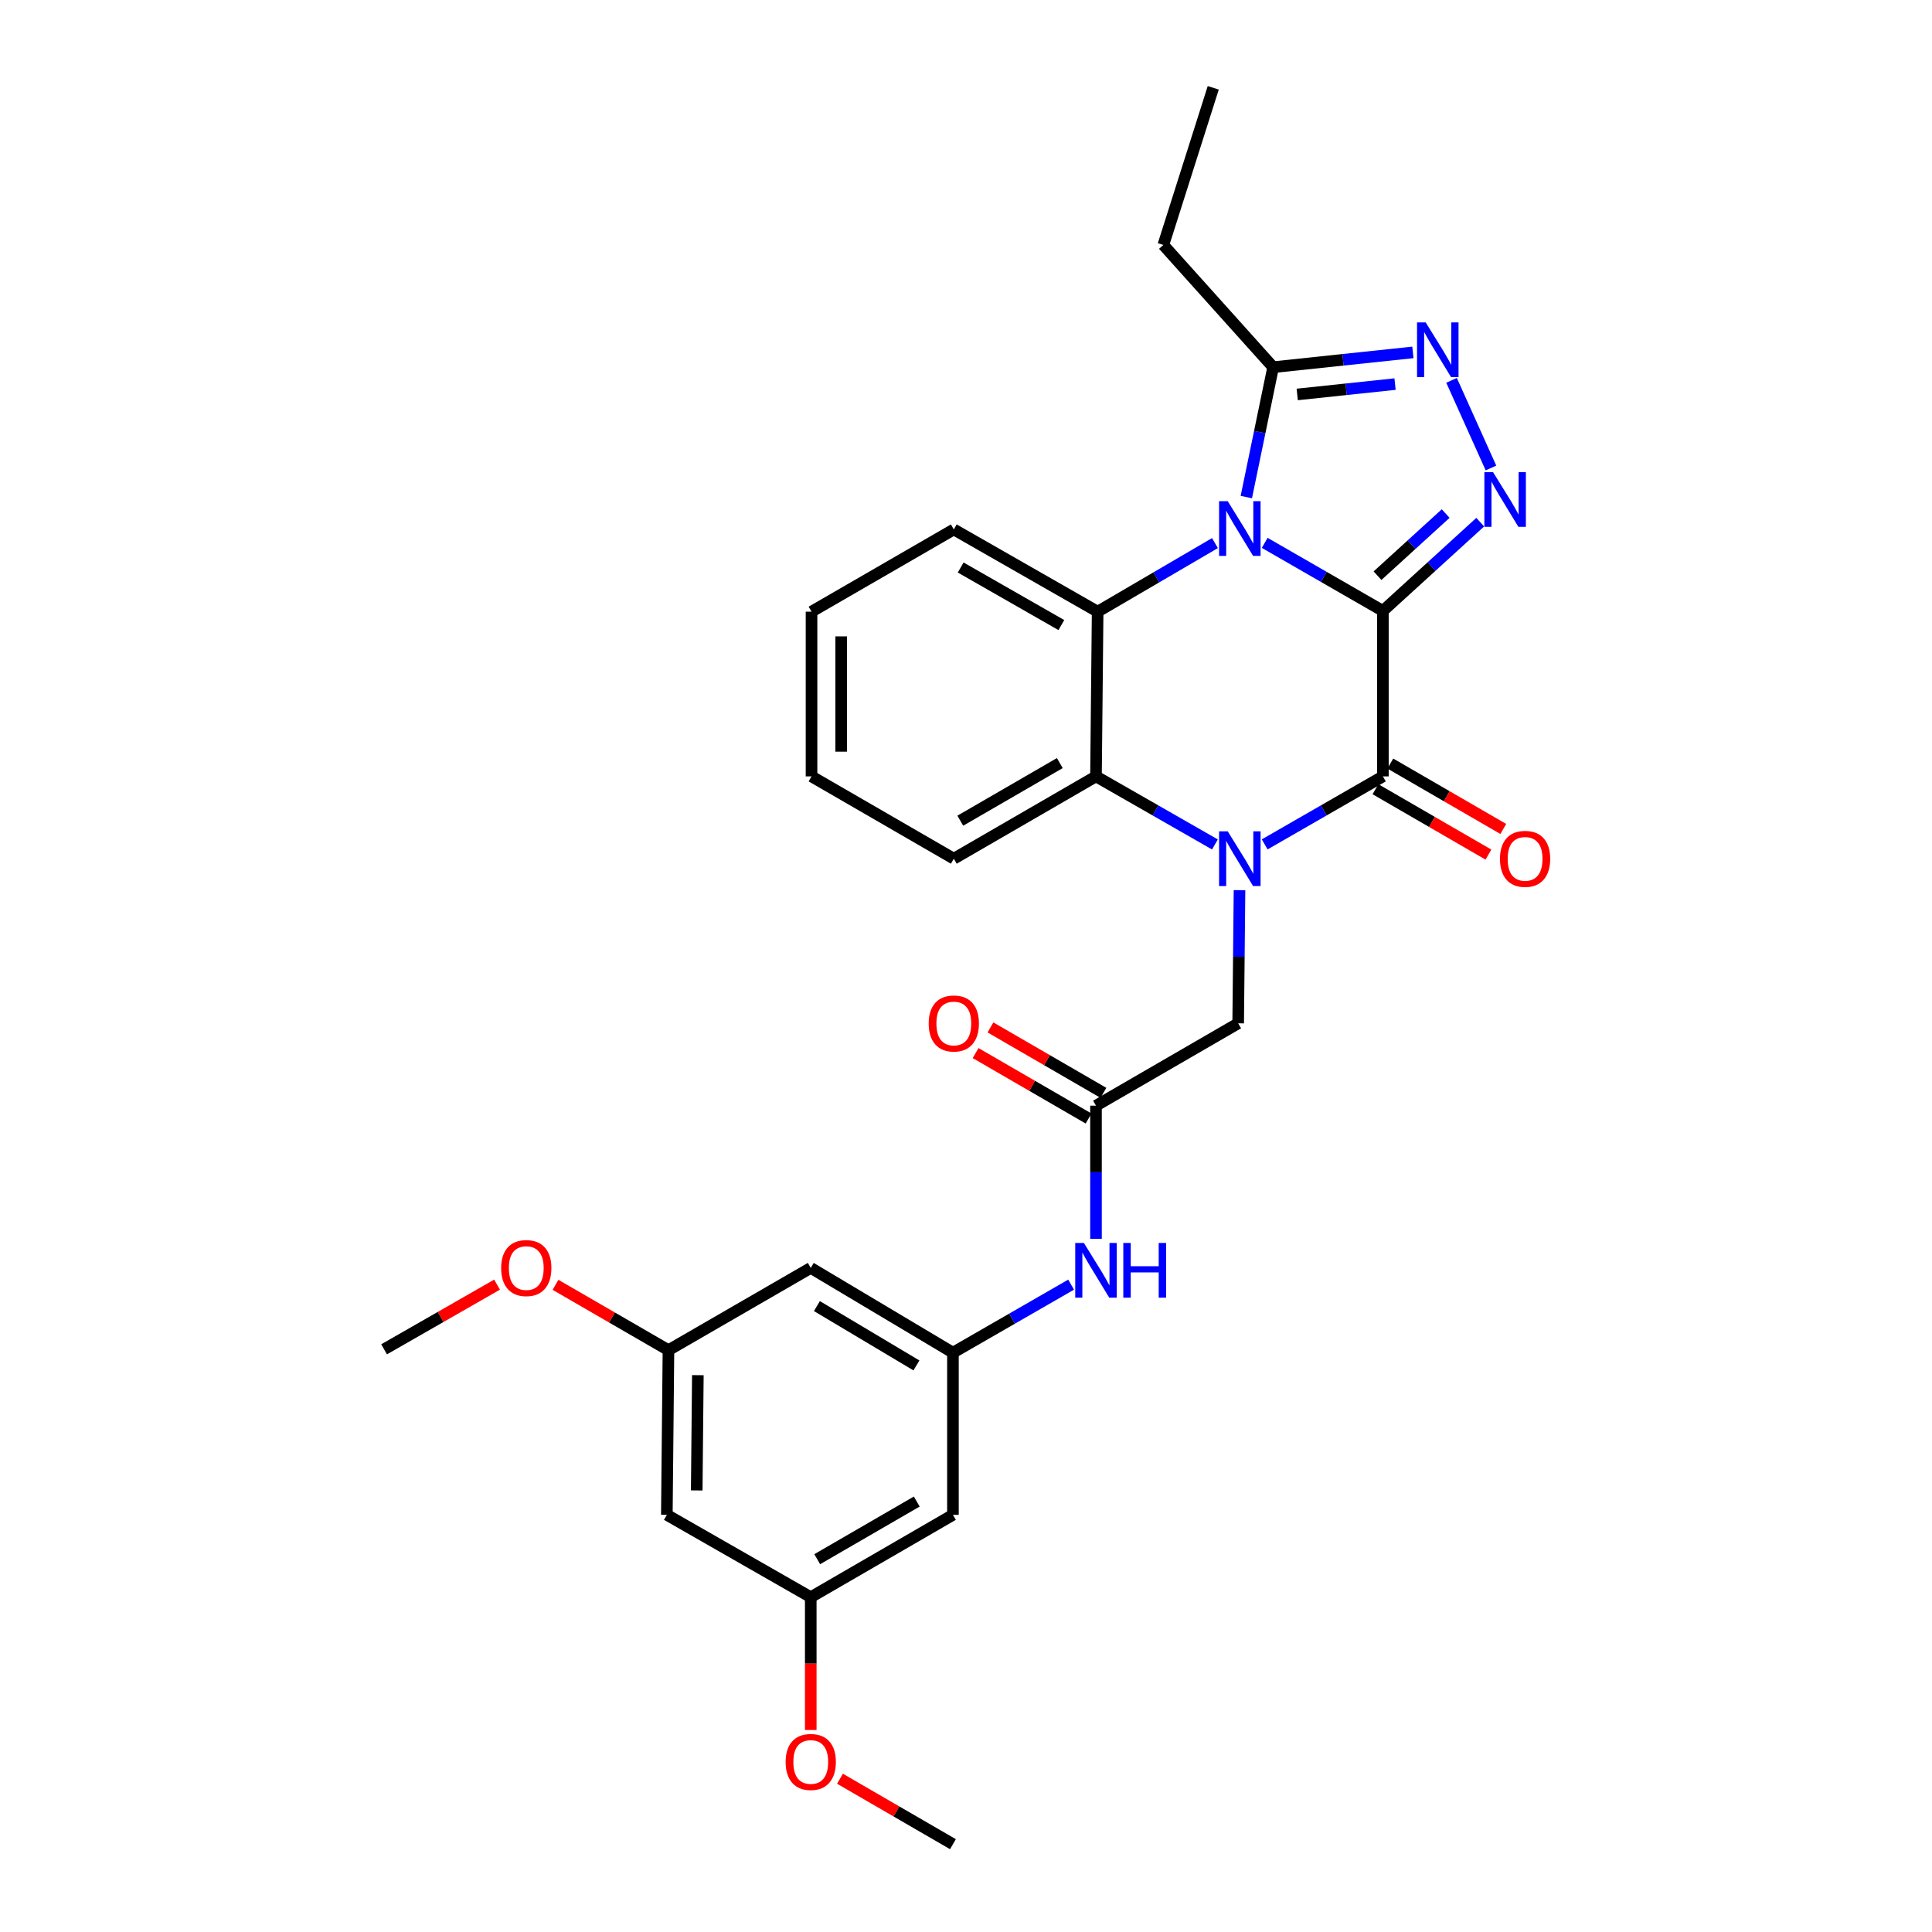 <?xml version='1.0' encoding='iso-8859-1'?>
<svg version='1.1' baseProfile='full'
              xmlns='http://www.w3.org/2000/svg'
                      xmlns:rdkit='http://www.rdkit.org/xml'
                      xmlns:xlink='http://www.w3.org/1999/xlink'
                  xml:space='preserve'
width='1000px' height='1000px' viewBox='0 0 1000 1000'>
<!-- END OF HEADER -->
<rect style='opacity:1.0;fill:#FFFFFF;stroke:none' width='1000' height='1000' x='0' y='0'> </rect>
<path class='bond-0' d='M 715.785,316.203 L 685.196,298.595' style='fill:none;fill-rule:evenodd;stroke:#000000;stroke-width:6px;stroke-linecap:butt;stroke-linejoin:miter;stroke-opacity:1' />
<path class='bond-0' d='M 685.196,298.595 L 654.607,280.987' style='fill:none;fill-rule:evenodd;stroke:#0000FF;stroke-width:6px;stroke-linecap:butt;stroke-linejoin:miter;stroke-opacity:1' />
<path class='bond-2' d='M 715.785,316.203 L 715.785,401.858' style='fill:none;fill-rule:evenodd;stroke:#000000;stroke-width:6px;stroke-linecap:butt;stroke-linejoin:miter;stroke-opacity:1' />
<path class='bond-3' d='M 715.785,316.203 L 740.976,293.234' style='fill:none;fill-rule:evenodd;stroke:#000000;stroke-width:6px;stroke-linecap:butt;stroke-linejoin:miter;stroke-opacity:1' />
<path class='bond-3' d='M 740.976,293.234 L 766.168,270.266' style='fill:none;fill-rule:evenodd;stroke:#0000FF;stroke-width:6px;stroke-linecap:butt;stroke-linejoin:miter;stroke-opacity:1' />
<path class='bond-3' d='M 713.005,297.974 L 730.639,281.897' style='fill:none;fill-rule:evenodd;stroke:#000000;stroke-width:6px;stroke-linecap:butt;stroke-linejoin:miter;stroke-opacity:1' />
<path class='bond-3' d='M 730.639,281.897 L 748.273,265.819' style='fill:none;fill-rule:evenodd;stroke:#0000FF;stroke-width:6px;stroke-linecap:butt;stroke-linejoin:miter;stroke-opacity:1' />
<path class='bond-4' d='M 628.859,281.101 L 598.498,298.852' style='fill:none;fill-rule:evenodd;stroke:#0000FF;stroke-width:6px;stroke-linecap:butt;stroke-linejoin:miter;stroke-opacity:1' />
<path class='bond-4' d='M 598.498,298.852 L 568.137,316.603' style='fill:none;fill-rule:evenodd;stroke:#000000;stroke-width:6px;stroke-linecap:butt;stroke-linejoin:miter;stroke-opacity:1' />
<path class='bond-7' d='M 645.094,257.283 L 652.034,223.672' style='fill:none;fill-rule:evenodd;stroke:#0000FF;stroke-width:6px;stroke-linecap:butt;stroke-linejoin:miter;stroke-opacity:1' />
<path class='bond-7' d='M 652.034,223.672 L 658.974,190.06' style='fill:none;fill-rule:evenodd;stroke:#000000;stroke-width:6px;stroke-linecap:butt;stroke-linejoin:miter;stroke-opacity:1' />
<path class='bond-1' d='M 654.606,437.052 L 685.196,419.455' style='fill:none;fill-rule:evenodd;stroke:#0000FF;stroke-width:6px;stroke-linecap:butt;stroke-linejoin:miter;stroke-opacity:1' />
<path class='bond-1' d='M 685.196,419.455 L 715.785,401.858' style='fill:none;fill-rule:evenodd;stroke:#000000;stroke-width:6px;stroke-linecap:butt;stroke-linejoin:miter;stroke-opacity:1' />
<path class='bond-6' d='M 628.846,437.086 L 598.065,419.472' style='fill:none;fill-rule:evenodd;stroke:#0000FF;stroke-width:6px;stroke-linecap:butt;stroke-linejoin:miter;stroke-opacity:1' />
<path class='bond-6' d='M 598.065,419.472 L 567.284,401.858' style='fill:none;fill-rule:evenodd;stroke:#000000;stroke-width:6px;stroke-linecap:butt;stroke-linejoin:miter;stroke-opacity:1' />
<path class='bond-8' d='M 641.568,460.75 L 641.223,495.21' style='fill:none;fill-rule:evenodd;stroke:#0000FF;stroke-width:6px;stroke-linecap:butt;stroke-linejoin:miter;stroke-opacity:1' />
<path class='bond-8' d='M 641.223,495.21 L 640.878,529.671' style='fill:none;fill-rule:evenodd;stroke:#000000;stroke-width:6px;stroke-linecap:butt;stroke-linejoin:miter;stroke-opacity:1' />
<path class='bond-12' d='M 711.942,408.497 L 741.176,425.42' style='fill:none;fill-rule:evenodd;stroke:#000000;stroke-width:6px;stroke-linecap:butt;stroke-linejoin:miter;stroke-opacity:1' />
<path class='bond-12' d='M 741.176,425.42 L 770.41,442.343' style='fill:none;fill-rule:evenodd;stroke:#FF0000;stroke-width:6px;stroke-linecap:butt;stroke-linejoin:miter;stroke-opacity:1' />
<path class='bond-12' d='M 719.628,395.218 L 748.862,412.141' style='fill:none;fill-rule:evenodd;stroke:#000000;stroke-width:6px;stroke-linecap:butt;stroke-linejoin:miter;stroke-opacity:1' />
<path class='bond-12' d='M 748.862,412.141 L 778.096,429.064' style='fill:none;fill-rule:evenodd;stroke:#FF0000;stroke-width:6px;stroke-linecap:butt;stroke-linejoin:miter;stroke-opacity:1' />
<path class='bond-5' d='M 771.724,242.238 L 751.318,196.871' style='fill:none;fill-rule:evenodd;stroke:#0000FF;stroke-width:6px;stroke-linecap:butt;stroke-linejoin:miter;stroke-opacity:1' />
<path class='bond-19' d='M 568.137,316.603 L 493.69,274.036' style='fill:none;fill-rule:evenodd;stroke:#000000;stroke-width:6px;stroke-linecap:butt;stroke-linejoin:miter;stroke-opacity:1' />
<path class='bond-19' d='M 549.354,323.537 L 497.242,293.74' style='fill:none;fill-rule:evenodd;stroke:#000000;stroke-width:6px;stroke-linecap:butt;stroke-linejoin:miter;stroke-opacity:1' />
<path class='bond-30' d='M 568.137,316.603 L 567.284,401.858' style='fill:none;fill-rule:evenodd;stroke:#000000;stroke-width:6px;stroke-linecap:butt;stroke-linejoin:miter;stroke-opacity:1' />
<path class='bond-29' d='M 731.312,182.398 L 695.143,186.229' style='fill:none;fill-rule:evenodd;stroke:#0000FF;stroke-width:6px;stroke-linecap:butt;stroke-linejoin:miter;stroke-opacity:1' />
<path class='bond-29' d='M 695.143,186.229 L 658.974,190.06' style='fill:none;fill-rule:evenodd;stroke:#000000;stroke-width:6px;stroke-linecap:butt;stroke-linejoin:miter;stroke-opacity:1' />
<path class='bond-29' d='M 722.077,198.804 L 696.759,201.486' style='fill:none;fill-rule:evenodd;stroke:#0000FF;stroke-width:6px;stroke-linecap:butt;stroke-linejoin:miter;stroke-opacity:1' />
<path class='bond-29' d='M 696.759,201.486 L 671.441,204.168' style='fill:none;fill-rule:evenodd;stroke:#000000;stroke-width:6px;stroke-linecap:butt;stroke-linejoin:miter;stroke-opacity:1' />
<path class='bond-20' d='M 567.284,401.858 L 493.69,444.459' style='fill:none;fill-rule:evenodd;stroke:#000000;stroke-width:6px;stroke-linecap:butt;stroke-linejoin:miter;stroke-opacity:1' />
<path class='bond-20' d='M 548.559,394.969 L 497.043,424.791' style='fill:none;fill-rule:evenodd;stroke:#000000;stroke-width:6px;stroke-linecap:butt;stroke-linejoin:miter;stroke-opacity:1' />
<path class='bond-23' d='M 658.974,190.06 L 602.146,126.788' style='fill:none;fill-rule:evenodd;stroke:#000000;stroke-width:6px;stroke-linecap:butt;stroke-linejoin:miter;stroke-opacity:1' />
<path class='bond-9' d='M 640.878,529.671 L 567.284,572.298' style='fill:none;fill-rule:evenodd;stroke:#000000;stroke-width:6px;stroke-linecap:butt;stroke-linejoin:miter;stroke-opacity:1' />
<path class='bond-11' d='M 567.284,572.298 L 567.284,606.763' style='fill:none;fill-rule:evenodd;stroke:#000000;stroke-width:6px;stroke-linecap:butt;stroke-linejoin:miter;stroke-opacity:1' />
<path class='bond-11' d='M 567.284,606.763 L 567.284,641.228' style='fill:none;fill-rule:evenodd;stroke:#0000FF;stroke-width:6px;stroke-linecap:butt;stroke-linejoin:miter;stroke-opacity:1' />
<path class='bond-18' d='M 571.129,565.66 L 541.895,548.727' style='fill:none;fill-rule:evenodd;stroke:#000000;stroke-width:6px;stroke-linecap:butt;stroke-linejoin:miter;stroke-opacity:1' />
<path class='bond-18' d='M 541.895,548.727 L 512.661,531.794' style='fill:none;fill-rule:evenodd;stroke:#FF0000;stroke-width:6px;stroke-linecap:butt;stroke-linejoin:miter;stroke-opacity:1' />
<path class='bond-18' d='M 563.439,578.937 L 534.205,562.004' style='fill:none;fill-rule:evenodd;stroke:#000000;stroke-width:6px;stroke-linecap:butt;stroke-linejoin:miter;stroke-opacity:1' />
<path class='bond-18' d='M 534.205,562.004 L 504.971,545.071' style='fill:none;fill-rule:evenodd;stroke:#FF0000;stroke-width:6px;stroke-linecap:butt;stroke-linejoin:miter;stroke-opacity:1' />
<path class='bond-10' d='M 493.239,700.146 L 523.823,682.539' style='fill:none;fill-rule:evenodd;stroke:#000000;stroke-width:6px;stroke-linecap:butt;stroke-linejoin:miter;stroke-opacity:1' />
<path class='bond-10' d='M 523.823,682.539 L 554.408,664.931' style='fill:none;fill-rule:evenodd;stroke:#0000FF;stroke-width:6px;stroke-linecap:butt;stroke-linejoin:miter;stroke-opacity:1' />
<path class='bond-13' d='M 493.239,700.146 L 419.645,656.266' style='fill:none;fill-rule:evenodd;stroke:#000000;stroke-width:6px;stroke-linecap:butt;stroke-linejoin:miter;stroke-opacity:1' />
<path class='bond-13' d='M 474.342,706.742 L 422.826,676.026' style='fill:none;fill-rule:evenodd;stroke:#000000;stroke-width:6px;stroke-linecap:butt;stroke-linejoin:miter;stroke-opacity:1' />
<path class='bond-14' d='M 493.239,700.146 L 493.239,784.079' style='fill:none;fill-rule:evenodd;stroke:#000000;stroke-width:6px;stroke-linecap:butt;stroke-linejoin:miter;stroke-opacity:1' />
<path class='bond-16' d='M 419.645,656.266 L 345.991,698.85' style='fill:none;fill-rule:evenodd;stroke:#000000;stroke-width:6px;stroke-linecap:butt;stroke-linejoin:miter;stroke-opacity:1' />
<path class='bond-15' d='M 493.239,784.079 L 419.645,826.706' style='fill:none;fill-rule:evenodd;stroke:#000000;stroke-width:6px;stroke-linecap:butt;stroke-linejoin:miter;stroke-opacity:1' />
<path class='bond-15' d='M 474.509,777.197 L 422.994,807.036' style='fill:none;fill-rule:evenodd;stroke:#000000;stroke-width:6px;stroke-linecap:butt;stroke-linejoin:miter;stroke-opacity:1' />
<path class='bond-17' d='M 419.645,826.706 L 345.156,784.079' style='fill:none;fill-rule:evenodd;stroke:#000000;stroke-width:6px;stroke-linecap:butt;stroke-linejoin:miter;stroke-opacity:1' />
<path class='bond-21' d='M 419.645,826.706 L 419.645,861.079' style='fill:none;fill-rule:evenodd;stroke:#000000;stroke-width:6px;stroke-linecap:butt;stroke-linejoin:miter;stroke-opacity:1' />
<path class='bond-21' d='M 419.645,861.079 L 419.645,895.451' style='fill:none;fill-rule:evenodd;stroke:#FF0000;stroke-width:6px;stroke-linecap:butt;stroke-linejoin:miter;stroke-opacity:1' />
<path class='bond-22' d='M 345.991,698.85 L 316.757,681.934' style='fill:none;fill-rule:evenodd;stroke:#000000;stroke-width:6px;stroke-linecap:butt;stroke-linejoin:miter;stroke-opacity:1' />
<path class='bond-22' d='M 316.757,681.934 L 287.523,665.018' style='fill:none;fill-rule:evenodd;stroke:#FF0000;stroke-width:6px;stroke-linecap:butt;stroke-linejoin:miter;stroke-opacity:1' />
<path class='bond-32' d='M 345.991,698.85 L 345.156,784.079' style='fill:none;fill-rule:evenodd;stroke:#000000;stroke-width:6px;stroke-linecap:butt;stroke-linejoin:miter;stroke-opacity:1' />
<path class='bond-32' d='M 361.208,711.785 L 360.623,771.445' style='fill:none;fill-rule:evenodd;stroke:#000000;stroke-width:6px;stroke-linecap:butt;stroke-linejoin:miter;stroke-opacity:1' />
<path class='bond-27' d='M 493.69,274.036 L 420.045,316.603' style='fill:none;fill-rule:evenodd;stroke:#000000;stroke-width:6px;stroke-linecap:butt;stroke-linejoin:miter;stroke-opacity:1' />
<path class='bond-28' d='M 493.69,444.459 L 420.045,401.858' style='fill:none;fill-rule:evenodd;stroke:#000000;stroke-width:6px;stroke-linecap:butt;stroke-linejoin:miter;stroke-opacity:1' />
<path class='bond-25' d='M 434.771,920.666 L 464.005,937.606' style='fill:none;fill-rule:evenodd;stroke:#FF0000;stroke-width:6px;stroke-linecap:butt;stroke-linejoin:miter;stroke-opacity:1' />
<path class='bond-25' d='M 464.005,937.606 L 493.239,954.545' style='fill:none;fill-rule:evenodd;stroke:#000000;stroke-width:6px;stroke-linecap:butt;stroke-linejoin:miter;stroke-opacity:1' />
<path class='bond-24' d='M 257.277,664.924 L 228.04,681.665' style='fill:none;fill-rule:evenodd;stroke:#FF0000;stroke-width:6px;stroke-linecap:butt;stroke-linejoin:miter;stroke-opacity:1' />
<path class='bond-24' d='M 228.04,681.665 L 198.803,698.407' style='fill:none;fill-rule:evenodd;stroke:#000000;stroke-width:6px;stroke-linecap:butt;stroke-linejoin:miter;stroke-opacity:1' />
<path class='bond-26' d='M 602.146,126.788 L 627.973,45.455' style='fill:none;fill-rule:evenodd;stroke:#000000;stroke-width:6px;stroke-linecap:butt;stroke-linejoin:miter;stroke-opacity:1' />
<path class='bond-31' d='M 420.045,316.603 L 420.045,401.858' style='fill:none;fill-rule:evenodd;stroke:#000000;stroke-width:6px;stroke-linecap:butt;stroke-linejoin:miter;stroke-opacity:1' />
<path class='bond-31' d='M 435.388,329.391 L 435.388,389.069' style='fill:none;fill-rule:evenodd;stroke:#000000;stroke-width:6px;stroke-linecap:butt;stroke-linejoin:miter;stroke-opacity:1' />
<path  class='atom-1' d='M 635.471 259.415
L 644.751 274.415
Q 645.671 275.895, 647.151 278.575
Q 648.631 281.255, 648.711 281.415
L 648.711 259.415
L 652.471 259.415
L 652.471 287.735
L 648.591 287.735
L 638.631 271.335
Q 637.471 269.415, 636.231 267.215
Q 635.031 265.015, 634.671 264.335
L 634.671 287.735
L 630.991 287.735
L 630.991 259.415
L 635.471 259.415
' fill='#0000FF'/>
<path  class='atom-2' d='M 635.471 430.299
L 644.751 445.299
Q 645.671 446.779, 647.151 449.459
Q 648.631 452.139, 648.711 452.299
L 648.711 430.299
L 652.471 430.299
L 652.471 458.619
L 648.591 458.619
L 638.631 442.219
Q 637.471 440.299, 636.231 438.099
Q 635.031 435.899, 634.671 435.219
L 634.671 458.619
L 630.991 458.619
L 630.991 430.299
L 635.471 430.299
' fill='#0000FF'/>
<path  class='atom-4' d='M 772.788 244.362
L 782.068 259.362
Q 782.988 260.842, 784.468 263.522
Q 785.948 266.202, 786.028 266.362
L 786.028 244.362
L 789.788 244.362
L 789.788 272.682
L 785.908 272.682
L 775.948 256.282
Q 774.788 254.362, 773.548 252.162
Q 772.348 249.962, 771.988 249.282
L 771.988 272.682
L 768.308 272.682
L 768.308 244.362
L 772.788 244.362
' fill='#0000FF'/>
<path  class='atom-6' d='M 737.934 166.873
L 747.214 181.873
Q 748.134 183.353, 749.614 186.033
Q 751.094 188.713, 751.174 188.873
L 751.174 166.873
L 754.934 166.873
L 754.934 195.193
L 751.054 195.193
L 741.094 178.793
Q 739.934 176.873, 738.694 174.673
Q 737.494 172.473, 737.134 171.793
L 737.134 195.193
L 733.454 195.193
L 733.454 166.873
L 737.934 166.873
' fill='#0000FF'/>
<path  class='atom-12' d='M 561.024 643.359
L 570.304 658.359
Q 571.224 659.839, 572.704 662.519
Q 574.184 665.199, 574.264 665.359
L 574.264 643.359
L 578.024 643.359
L 578.024 671.679
L 574.144 671.679
L 564.184 655.279
Q 563.024 653.359, 561.784 651.159
Q 560.584 648.959, 560.224 648.279
L 560.224 671.679
L 556.544 671.679
L 556.544 643.359
L 561.024 643.359
' fill='#0000FF'/>
<path  class='atom-12' d='M 581.424 643.359
L 585.264 643.359
L 585.264 655.399
L 599.744 655.399
L 599.744 643.359
L 603.584 643.359
L 603.584 671.679
L 599.744 671.679
L 599.744 658.599
L 585.264 658.599
L 585.264 671.679
L 581.424 671.679
L 581.424 643.359
' fill='#0000FF'/>
<path  class='atom-13' d='M 776.379 444.539
Q 776.379 437.739, 779.739 433.939
Q 783.099 430.139, 789.379 430.139
Q 795.659 430.139, 799.019 433.939
Q 802.379 437.739, 802.379 444.539
Q 802.379 451.419, 798.979 455.339
Q 795.579 459.219, 789.379 459.219
Q 783.139 459.219, 779.739 455.339
Q 776.379 451.459, 776.379 444.539
M 789.379 456.019
Q 793.699 456.019, 796.019 453.139
Q 798.379 450.219, 798.379 444.539
Q 798.379 438.979, 796.019 436.179
Q 793.699 433.339, 789.379 433.339
Q 785.059 433.339, 782.699 436.139
Q 780.379 438.939, 780.379 444.539
Q 780.379 450.259, 782.699 453.139
Q 785.059 456.019, 789.379 456.019
' fill='#FF0000'/>
<path  class='atom-19' d='M 480.69 529.751
Q 480.69 522.951, 484.05 519.151
Q 487.41 515.351, 493.69 515.351
Q 499.97 515.351, 503.33 519.151
Q 506.69 522.951, 506.69 529.751
Q 506.69 536.631, 503.29 540.551
Q 499.89 544.431, 493.69 544.431
Q 487.45 544.431, 484.05 540.551
Q 480.69 536.671, 480.69 529.751
M 493.69 541.231
Q 498.01 541.231, 500.33 538.351
Q 502.69 535.431, 502.69 529.751
Q 502.69 524.191, 500.33 521.391
Q 498.01 518.551, 493.69 518.551
Q 489.37 518.551, 487.01 521.351
Q 484.69 524.151, 484.69 529.751
Q 484.69 535.471, 487.01 538.351
Q 489.37 541.231, 493.69 541.231
' fill='#FF0000'/>
<path  class='atom-22' d='M 406.645 911.981
Q 406.645 905.181, 410.005 901.381
Q 413.365 897.581, 419.645 897.581
Q 425.925 897.581, 429.285 901.381
Q 432.645 905.181, 432.645 911.981
Q 432.645 918.861, 429.245 922.781
Q 425.845 926.661, 419.645 926.661
Q 413.405 926.661, 410.005 922.781
Q 406.645 918.901, 406.645 911.981
M 419.645 923.461
Q 423.965 923.461, 426.285 920.581
Q 428.645 917.661, 428.645 911.981
Q 428.645 906.421, 426.285 903.621
Q 423.965 900.781, 419.645 900.781
Q 415.325 900.781, 412.965 903.581
Q 410.645 906.381, 410.645 911.981
Q 410.645 917.701, 412.965 920.581
Q 415.325 923.461, 419.645 923.461
' fill='#FF0000'/>
<path  class='atom-23' d='M 259.397 656.346
Q 259.397 649.546, 262.757 645.746
Q 266.117 641.946, 272.397 641.946
Q 278.677 641.946, 282.037 645.746
Q 285.397 649.546, 285.397 656.346
Q 285.397 663.226, 281.997 667.146
Q 278.597 671.026, 272.397 671.026
Q 266.157 671.026, 262.757 667.146
Q 259.397 663.266, 259.397 656.346
M 272.397 667.826
Q 276.717 667.826, 279.037 664.946
Q 281.397 662.026, 281.397 656.346
Q 281.397 650.786, 279.037 647.986
Q 276.717 645.146, 272.397 645.146
Q 268.077 645.146, 265.717 647.946
Q 263.397 650.746, 263.397 656.346
Q 263.397 662.066, 265.717 664.946
Q 268.077 667.826, 272.397 667.826
' fill='#FF0000'/>
</svg>
